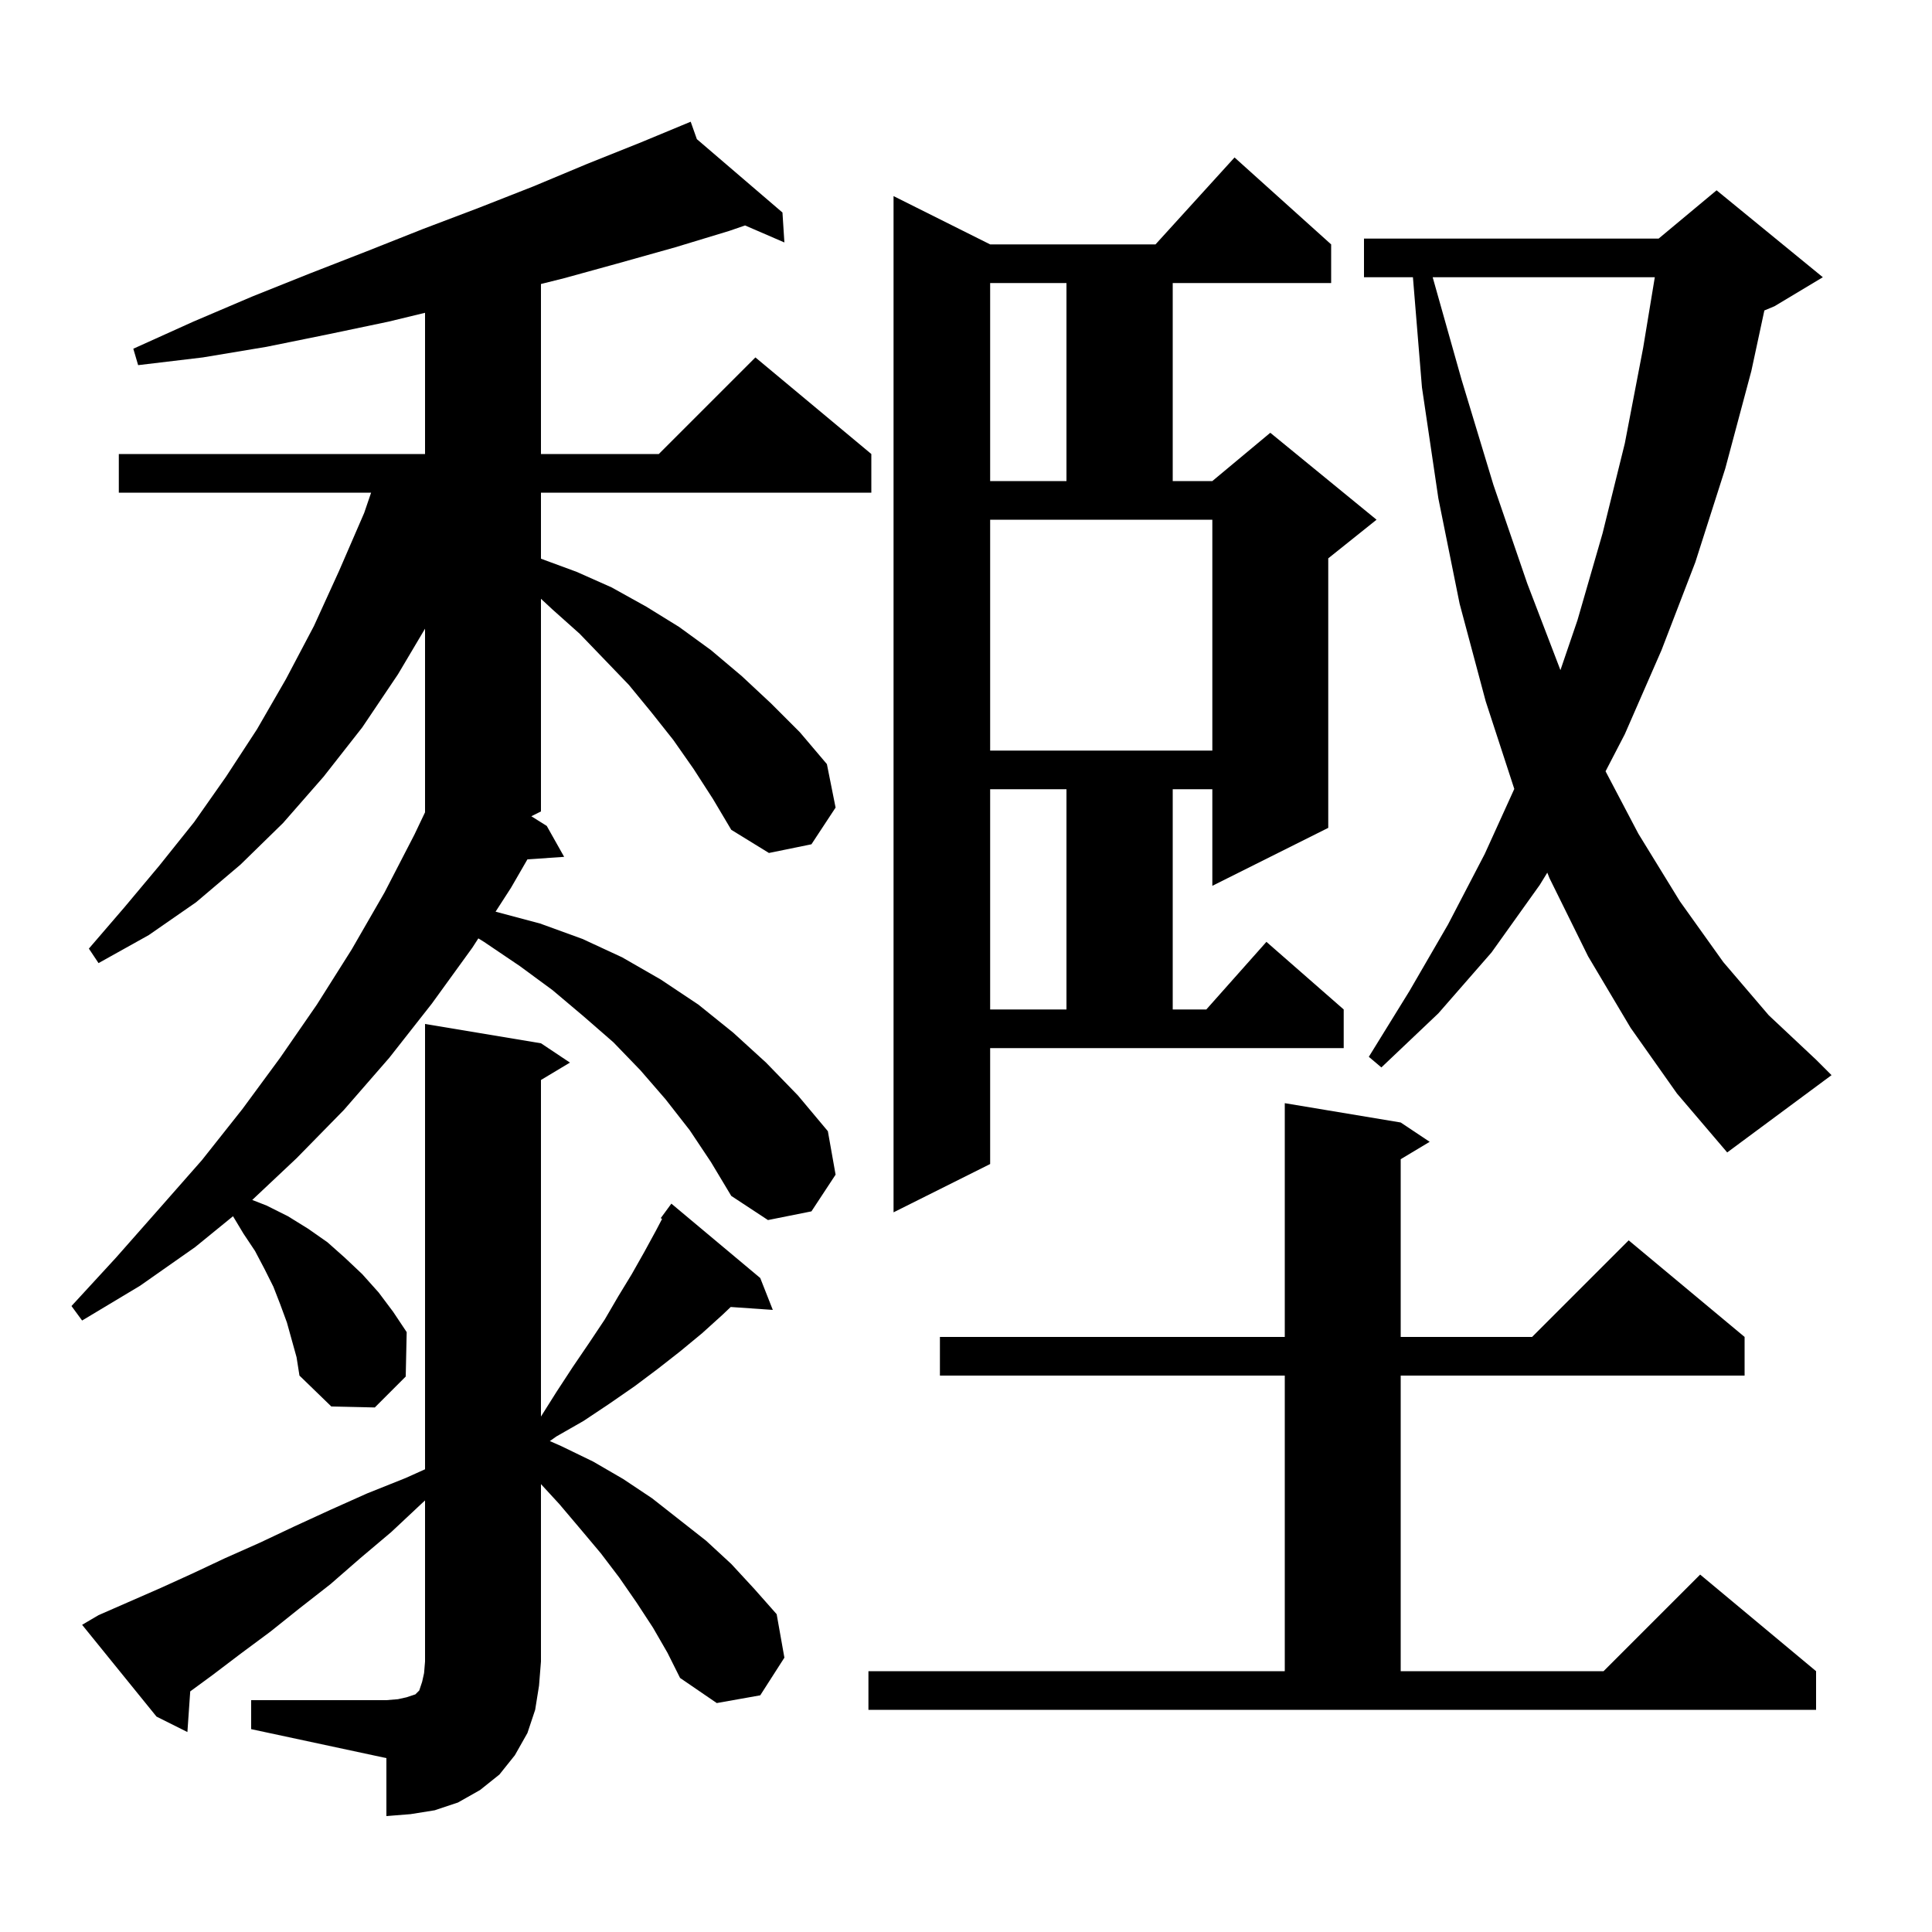 <svg xmlns="http://www.w3.org/2000/svg" xmlns:xlink="http://www.w3.org/1999/xlink" version="1.1" baseProfile="full" viewBox="0 0 200 200" width="200" height="200">
<g fill="black">
<path d="M 26.0 176.0 L 40.0 176.0 L 41.2 175.9 L 42.1 175.7 L 43.0 175.4 L 43.4 175.0 L 43.7 174.1 L 43.9 173.2 L 44.0 172.0 L 44.0 155.328 L 43.7 155.6 L 40.5 158.6 L 37.3 161.3 L 34.2 164.0 L 31.0 166.5 L 28.0 168.9 L 24.9 171.2 L 22.0 173.4 L 19.692 175.092 L 19.4 179.3 L 16.2 177.7 L 8.5 168.2 L 10.2 167.2 L 16.6 164.4 L 19.9 162.9 L 23.3 161.3 L 26.9 159.7 L 30.5 158.0 L 34.2 156.3 L 38.0 154.6 L 42.0 153.0 L 44.0 152.1 L 44.0 106.0 L 56.0 108.0 L 59.0 110.0 L 56.0 111.8 L 56.0 146.641 L 57.6 144.1 L 59.3 141.5 L 61.0 139.0 L 62.6 136.6 L 64.0 134.2 L 65.4 131.9 L 66.7 129.6 L 67.9 127.4 L 68.538 126.183 L 68.4 126.1 L 69.5 124.6 L 78.7 132.3 L 80.0 135.6 L 75.643 135.299 L 74.8 136.1 L 72.7 138.0 L 70.4 139.9 L 68.1 141.7 L 65.7 143.5 L 63.1 145.3 L 60.4 147.1 L 57.6 148.7 L 56.919 149.179 L 58.1 149.7 L 61.4 151.3 L 64.5 153.1 L 67.5 155.1 L 73.1 159.5 L 75.7 161.9 L 78.1 164.5 L 80.4 167.1 L 81.2 171.6 L 78.7 175.5 L 74.2 176.3 L 70.4 173.7 L 69.1 171.1 L 67.6 168.5 L 65.9 165.9 L 64.1 163.3 L 62.2 160.8 L 60.1 158.3 L 57.9 155.7 L 56.0 153.635 L 56.0 172.0 L 55.8 174.5 L 55.4 177.0 L 54.6 179.4 L 53.3 181.7 L 51.7 183.7 L 49.7 185.3 L 47.4 186.6 L 45.0 187.4 L 42.5 187.8 L 40.0 188.0 L 40.0 182.0 L 26.0 179.0 Z M 89.9 173.0 L 133.0 173.0 L 133.0 142.4 L 97.3 142.4 L 97.3 138.4 L 133.0 138.4 L 133.0 114.2 L 145.0 116.2 L 148.0 118.2 L 145.0 120.0 L 145.0 138.4 L 158.6 138.4 L 168.6 128.4 L 180.6 138.4 L 180.6 142.4 L 145.0 142.4 L 145.0 173.0 L 166.0 173.0 L 176.0 163.0 L 188.0 173.0 L 188.0 177.0 L 89.9 177.0 Z M 71.8 79.6 L 69.7 76.6 L 67.4 73.7 L 65.1 70.9 L 62.6 68.3 L 60.0 65.6 L 57.2 63.1 L 56.0 61.986 L 56.0 84.0 L 55.003 84.498 L 56.6 85.5 L 58.4 88.7 L 54.598 88.962 L 52.9 91.9 L 51.301 94.378 L 51.4 94.4 L 55.9 95.6 L 60.3 97.2 L 64.4 99.1 L 68.4 101.4 L 72.3 104.0 L 75.9 106.9 L 79.3 110.0 L 82.6 113.4 L 85.7 117.1 L 86.5 121.6 L 84.0 125.4 L 79.5 126.3 L 75.7 123.8 L 73.6 120.3 L 71.4 117.0 L 68.9 113.8 L 66.3 110.8 L 63.5 107.9 L 60.4 105.2 L 57.2 102.5 L 53.8 100.0 L 50.1 97.5 L 49.518 97.142 L 48.9 98.1 L 44.7 103.9 L 40.3 109.5 L 35.6 114.9 L 30.7 119.9 L 26.112 124.218 L 27.6 124.8 L 29.8 125.9 L 31.9 127.2 L 33.9 128.6 L 35.7 130.2 L 37.5 131.9 L 39.2 133.8 L 40.7 135.8 L 42.1 137.9 L 42.0 142.5 L 38.8 145.7 L 34.3 145.6 L 31.0 142.4 L 30.7 140.5 L 29.7 136.9 L 29.0 135.0 L 28.3 133.2 L 27.4 131.4 L 26.4 129.5 L 25.2 127.7 L 24.122 125.904 L 20.2 129.1 L 14.5 133.1 L 8.5 136.7 L 7.4 135.2 L 12.0 130.2 L 16.5 125.1 L 20.9 120.1 L 25.1 114.8 L 29.0 109.5 L 32.8 104.0 L 36.4 98.3 L 39.8 92.4 L 42.9 86.4 L 44.0 84.09 L 44.0 65.08 L 41.2 69.8 L 37.5 75.3 L 33.5 80.4 L 29.3 85.2 L 24.9 89.5 L 20.3 93.4 L 15.4 96.8 L 10.2 99.7 L 9.2 98.2 L 12.9 93.9 L 16.5 89.6 L 20.1 85.1 L 23.4 80.4 L 26.6 75.5 L 29.6 70.3 L 32.5 64.8 L 35.1 59.1 L 37.7 53.1 L 38.417 51.0 L 12.3 51.0 L 12.3 47.0 L 44.0 47.0 L 44.0 32.381 L 40.2 33.3 L 34.0 34.6 L 27.6 35.9 L 21.0 37.0 L 14.3 37.8 L 13.8 36.1 L 20.0 33.3 L 26.1 30.7 L 32.1 28.3 L 38.0 26.0 L 43.8 23.7 L 49.6 21.5 L 55.2 19.3 L 60.7 17.0 L 66.2 14.8 L 70.506 13.013 L 70.5 13.0 L 70.512 13.01 L 71.5 12.6 L 72.139 14.405 L 81.0 22.0 L 81.2 25.1 L 77.128 23.338 L 75.5 23.9 L 69.9 25.6 L 64.2 27.2 L 58.4 28.8 L 56.0 29.4 L 56.0 47.0 L 68.2 47.0 L 78.2 37.0 L 90.2 47.0 L 90.2 51.0 L 56.0 51.0 L 56.0 57.837 L 59.7 59.2 L 63.3 60.8 L 66.9 62.8 L 70.3 64.9 L 73.6 67.3 L 76.8 70.0 L 79.8 72.8 L 82.8 75.8 L 85.6 79.1 L 86.5 83.6 L 84.0 87.4 L 79.6 88.3 L 75.7 85.9 L 73.8 82.7 Z M 102.5 120.5 L 92.5 125.5 L 92.5 20.3 L 102.5 25.3 L 119.618 25.3 L 127.8 16.3 L 137.8 25.3 L 137.8 29.3 L 121.4 29.3 L 121.4 49.8 L 125.5 49.8 L 131.5 44.8 L 142.5 53.8 L 137.5 57.8 L 137.5 85.7 L 125.5 91.7 L 125.5 81.7 L 121.4 81.7 L 121.4 104.5 L 124.878 104.5 L 131.1 97.5 L 139.1 104.5 L 139.1 108.5 L 102.5 108.5 Z M 168.8 106.4 L 164.4 99.0 L 160.4 90.9 L 160.176 90.336 L 159.4 91.6 L 154.4 98.6 L 148.9 104.9 L 143.0 110.5 L 141.7 109.4 L 145.9 102.6 L 149.9 95.7 L 153.7 88.4 L 156.759 81.669 L 153.8 72.6 L 151.1 62.5 L 148.9 51.6 L 147.2 40.1 L 146.266 28.7 L 141.2 28.7 L 141.2 24.7 L 171.7 24.7 L 177.7 19.7 L 188.7 28.7 L 183.7 31.7 L 182.646 32.139 L 181.3 38.4 L 178.6 48.5 L 175.5 58.2 L 172.0 67.3 L 168.2 76.0 L 166.207 79.844 L 169.6 86.3 L 173.9 93.3 L 178.4 99.6 L 183.1 105.1 L 188.0 109.7 L 189.6 111.3 L 178.8 119.3 L 173.6 113.2 Z M 102.5 81.7 L 102.5 104.5 L 110.4 104.5 L 110.4 81.7 Z M 102.5 77.7 L 125.5 77.7 L 125.5 53.8 L 102.5 53.8 Z M 148.31 28.7 L 151.3 39.3 L 154.6 50.2 L 158.1 60.4 L 161.536 69.371 L 163.3 64.2 L 165.9 55.2 L 168.2 45.9 L 170.1 36.0 L 171.305 28.7 Z M 102.5 29.3 L 102.5 49.8 L 110.4 49.8 L 110.4 29.3 Z " />
</g>
</svg>

